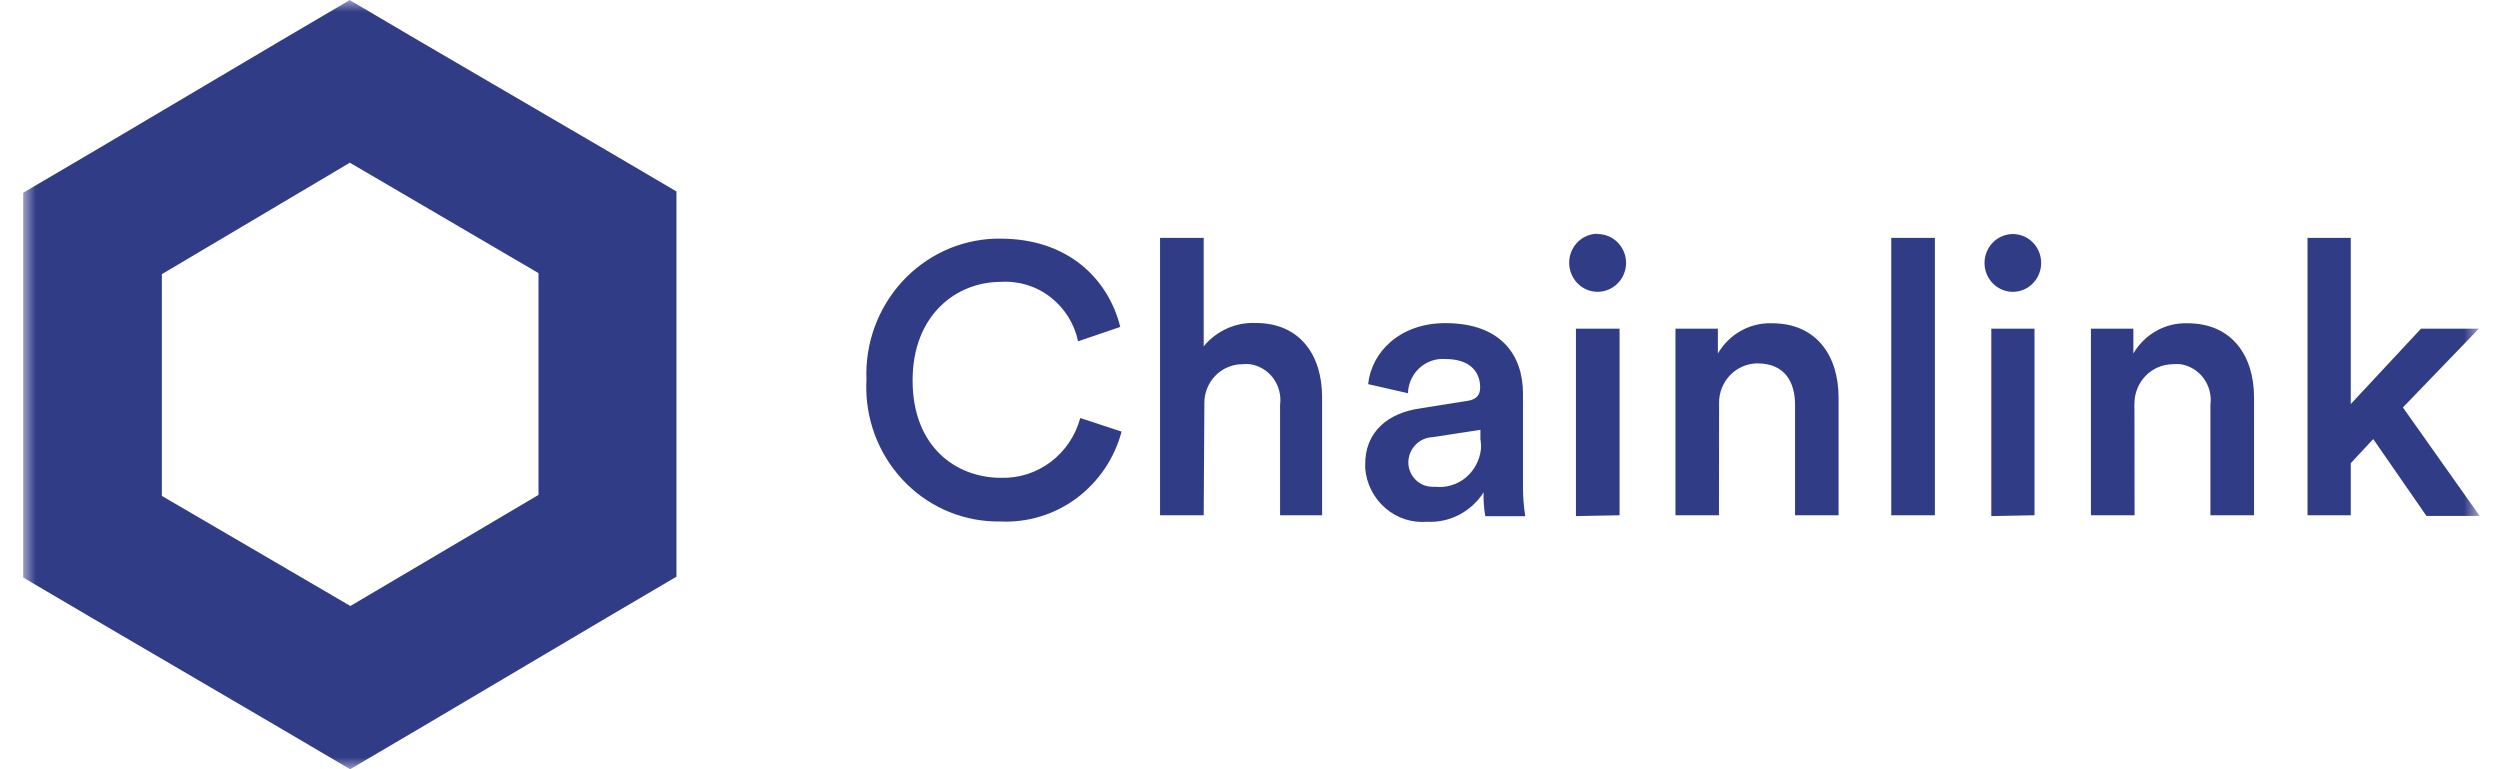 <svg viewBox="0 0 104 32" fill="none" xmlns="http://www.w3.org/2000/svg">
    <g clip-path="url(#clip0_3399_13674)">
        <mask id="mask0_3399_13674" style="mask-type:luminance" maskUnits="userSpaceOnUse" x="0"
            y="0" width="104" height="32">
            <path d="M0.961 0H103.155V32H0.961V0Z" fill="white" />
        </mask>
        <g mask="url(#mask0_3399_13674)">
            <path
                d="M36.044 15.794C36.014 15.051 36.129 14.309 36.383 13.609C36.635 12.913 37.022 12.273 37.521 11.725C38.016 11.181 38.614 10.741 39.281 10.431C39.945 10.123 40.664 9.952 41.396 9.928H41.623C44.445 9.928 46.111 11.62 46.603 13.6L44.849 14.198C44.694 13.464 44.282 12.809 43.687 12.351C43.098 11.898 42.364 11.677 41.623 11.727C39.796 11.727 37.964 13.087 37.964 15.827C37.964 18.569 39.752 19.877 41.644 19.877C42.389 19.898 43.119 19.664 43.713 19.214C44.313 18.759 44.744 18.117 44.938 17.39L46.658 17.954C46.365 19.063 45.704 20.04 44.785 20.726C43.874 21.404 42.757 21.746 41.623 21.694C40.901 21.706 40.183 21.575 39.512 21.306C38.842 21.038 38.231 20.638 37.717 20.131C36.666 19.094 36.063 17.687 36.038 16.211C36.033 16.076 36.038 15.935 36.044 15.794ZM50.074 21.435H48.258V9.894H50.074V14.406C50.336 14.088 50.668 13.835 51.043 13.666C51.416 13.498 51.824 13.419 52.233 13.436C54.108 13.436 54.999 14.806 54.999 16.516V21.435H53.251V16.843C53.303 16.453 53.203 16.057 52.971 15.739C52.741 15.424 52.396 15.212 52.011 15.151C51.902 15.14 51.793 15.14 51.684 15.151C51.264 15.151 50.862 15.321 50.565 15.623C50.267 15.928 50.1 16.338 50.101 16.764C50.098 16.811 50.098 16.858 50.101 16.905L50.074 21.435ZM59.073 16.99L61.021 16.68C61.464 16.623 61.574 16.392 61.574 16.116C61.574 15.461 61.143 14.936 60.135 14.936C59.946 14.921 59.756 14.943 59.576 15.002C59.395 15.06 59.229 15.154 59.085 15.278C58.793 15.528 58.61 15.886 58.575 16.273V16.358L56.915 15.98C57.053 14.638 58.248 13.442 60.119 13.442C62.465 13.442 63.356 14.796 63.356 16.375V20.228C63.354 20.645 63.386 21.062 63.45 21.474H61.79C61.73 21.147 61.706 20.814 61.718 20.481C61.468 20.875 61.118 21.196 60.705 21.413C60.294 21.628 59.834 21.729 59.371 21.706C59.058 21.732 58.742 21.695 58.444 21.598C58.145 21.5 57.869 21.344 57.631 21.138C57.145 20.718 56.844 20.123 56.792 19.483V19.37C56.765 17.943 57.768 17.176 59.073 16.99ZM61.585 18.236V17.881L59.599 18.186C59.329 18.194 59.073 18.309 58.884 18.506C58.695 18.702 58.588 18.966 58.586 19.241C58.59 19.515 58.702 19.776 58.898 19.968C58.994 20.061 59.108 20.134 59.233 20.183C59.358 20.231 59.492 20.254 59.626 20.25H59.709C59.936 20.274 60.166 20.253 60.384 20.186C60.603 20.12 60.806 20.01 60.981 19.863C61.337 19.563 61.562 19.135 61.608 18.671C61.616 18.525 61.606 18.379 61.58 18.236H61.585ZM66.445 9.736C66.601 9.734 66.757 9.763 66.902 9.822C67.047 9.881 67.178 9.968 67.289 10.079C67.401 10.191 67.491 10.324 67.552 10.47C67.613 10.616 67.644 10.773 67.645 10.932C67.645 11.17 67.576 11.402 67.447 11.601C67.318 11.798 67.134 11.953 66.918 12.045C66.703 12.137 66.465 12.162 66.235 12.117C66.005 12.072 65.794 11.958 65.63 11.791C65.464 11.622 65.35 11.408 65.303 11.175C65.255 10.943 65.276 10.702 65.363 10.481C65.449 10.261 65.599 10.071 65.791 9.936C65.983 9.802 66.211 9.728 66.445 9.725V9.735V9.736ZM65.559 21.469V13.673H67.374V21.435L65.559 21.469ZM71.509 21.435H69.699V13.673H71.464V14.706C71.694 14.309 72.025 13.983 72.421 13.762C72.816 13.541 73.264 13.432 73.717 13.448C75.577 13.448 76.484 14.818 76.484 16.528V21.435H74.674V16.843C74.674 15.89 74.248 15.117 73.108 15.117C72.896 15.118 72.687 15.162 72.493 15.246C72.298 15.329 72.122 15.451 71.976 15.604C71.675 15.915 71.509 16.331 71.514 16.764V16.951L71.509 21.435ZM78.676 21.435V9.894H80.491V21.434L78.676 21.435ZM83.729 9.736C83.962 9.735 84.191 9.805 84.386 9.936C84.58 10.068 84.732 10.256 84.822 10.476C84.911 10.696 84.935 10.937 84.89 11.169C84.845 11.402 84.733 11.617 84.568 11.787C84.405 11.956 84.195 12.071 83.965 12.117C83.735 12.164 83.497 12.139 83.281 12.047C83.064 11.954 82.879 11.799 82.751 11.601C82.601 11.369 82.535 11.094 82.562 10.819C82.59 10.545 82.709 10.287 82.902 10.09C83.122 9.866 83.418 9.739 83.729 9.736ZM82.838 21.469V13.673H84.636V21.435L82.838 21.469ZM88.798 21.435H86.983V13.673H88.748V14.705C88.979 14.309 89.31 13.984 89.706 13.763C90.102 13.541 90.549 13.433 91.001 13.448C92.861 13.448 93.768 14.818 93.768 16.528V21.435H91.953V16.843C92.005 16.453 91.905 16.057 91.673 15.739C91.443 15.424 91.098 15.212 90.713 15.151C90.603 15.14 90.491 15.14 90.381 15.151C90.171 15.154 89.963 15.198 89.77 15.281C89.578 15.364 89.403 15.485 89.257 15.636C88.959 15.942 88.793 16.356 88.793 16.786C88.787 16.852 88.787 16.918 88.793 16.984L88.798 21.435ZM99.961 16.95L103.155 21.463H100.941L98.727 18.265L97.792 19.269V21.435H95.993V9.894H97.792V16.809L100.714 13.673H103.121L99.961 16.95ZM14.554 6.769L22.401 11.36V20.589L14.576 25.209L6.733 20.629V11.406L14.553 6.769H14.554ZM14.554 0L11.676 1.692L3.839 6.33L0.961 8.02V24.023L3.839 25.715L11.687 30.307L14.565 32L17.443 30.308L25.263 25.682L28.141 23.99V7.965L25.263 6.273L17.42 1.693L14.543 0H14.553H14.554Z"
                fill="#313C86" />
        </g>
    </g>
    <defs>
        <clipPath id="clip0_3399_13674">
            <rect width="103" height="32" fill="white" transform="translate(0.961)" />
        </clipPath>
    </defs>
</svg>